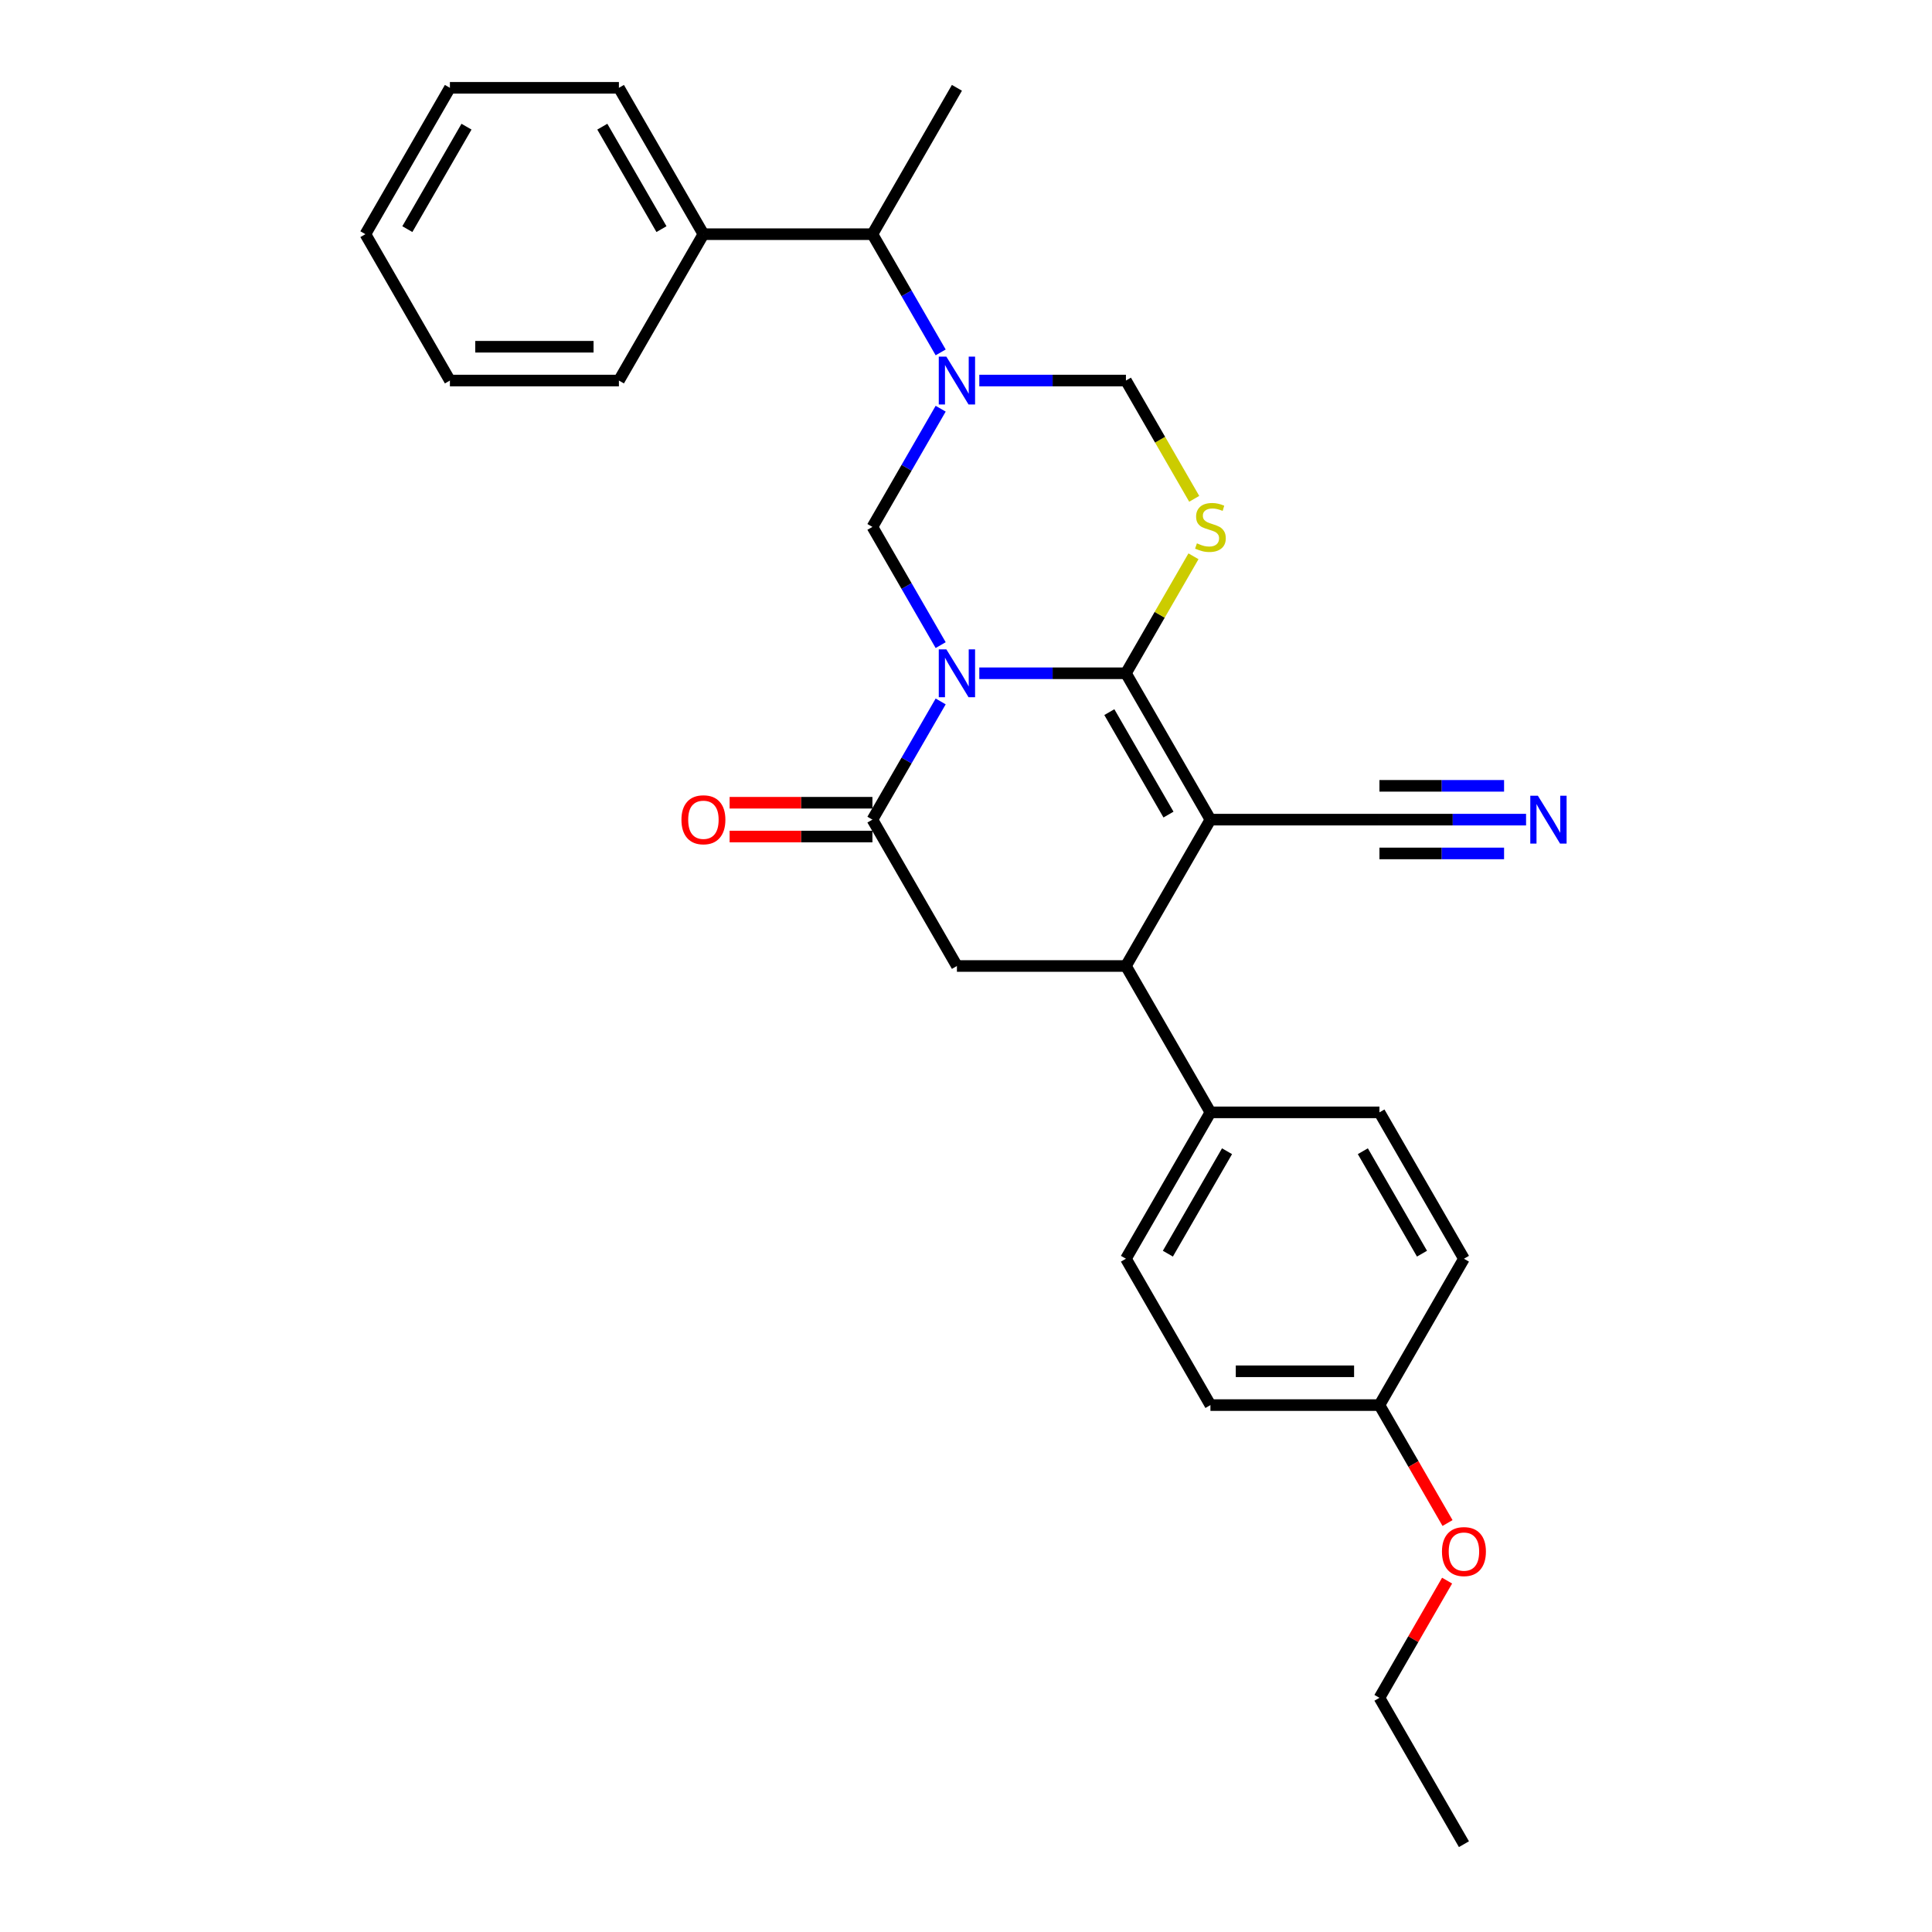 <?xml version='1.0' encoding='iso-8859-1'?>
<svg version='1.1' baseProfile='full'
              xmlns='http://www.w3.org/2000/svg'
                      xmlns:rdkit='http://www.rdkit.org/xml'
                      xmlns:xlink='http://www.w3.org/1999/xlink'
                  xml:space='preserve'
width='1000px' height='1000px' viewBox='0 0 1000 1000'>
<!-- END OF HEADER -->
<rect style='opacity:1.0;fill:#FFFFFF;stroke:none' width='1000' height='1000' x='0' y='0'> </rect>
<path class='bond-0' d='M 506.884,348.485 L 544.832,348.485' style='fill:none;fill-rule:evenodd;stroke:#0000FF;stroke-width:6px;stroke-linecap:butt;stroke-linejoin:miter;stroke-opacity:1' />
<path class='bond-0' d='M 544.832,348.485 L 582.78,348.485' style='fill:none;fill-rule:evenodd;stroke:#000000;stroke-width:6px;stroke-linecap:butt;stroke-linejoin:miter;stroke-opacity:1' />
<path class='bond-4' d='M 486.888,363.059 L 469.226,393.65' style='fill:none;fill-rule:evenodd;stroke:#0000FF;stroke-width:6px;stroke-linecap:butt;stroke-linejoin:miter;stroke-opacity:1' />
<path class='bond-4' d='M 469.226,393.65 L 451.564,424.242' style='fill:none;fill-rule:evenodd;stroke:#000000;stroke-width:6px;stroke-linecap:butt;stroke-linejoin:miter;stroke-opacity:1' />
<path class='bond-5' d='M 486.888,333.911 L 469.226,303.319' style='fill:none;fill-rule:evenodd;stroke:#0000FF;stroke-width:6px;stroke-linecap:butt;stroke-linejoin:miter;stroke-opacity:1' />
<path class='bond-5' d='M 469.226,303.319 L 451.564,272.727' style='fill:none;fill-rule:evenodd;stroke:#000000;stroke-width:6px;stroke-linecap:butt;stroke-linejoin:miter;stroke-opacity:1' />
<path class='bond-1' d='M 582.78,348.485 L 626.518,424.242' style='fill:none;fill-rule:evenodd;stroke:#000000;stroke-width:6px;stroke-linecap:butt;stroke-linejoin:miter;stroke-opacity:1' />
<path class='bond-1' d='M 574.189,368.596 L 604.806,421.627' style='fill:none;fill-rule:evenodd;stroke:#000000;stroke-width:6px;stroke-linecap:butt;stroke-linejoin:miter;stroke-opacity:1' />
<path class='bond-3' d='M 582.78,348.485 L 600.26,318.208' style='fill:none;fill-rule:evenodd;stroke:#000000;stroke-width:6px;stroke-linecap:butt;stroke-linejoin:miter;stroke-opacity:1' />
<path class='bond-3' d='M 600.26,318.208 L 617.741,287.931' style='fill:none;fill-rule:evenodd;stroke:#CCCC00;stroke-width:6px;stroke-linecap:butt;stroke-linejoin:miter;stroke-opacity:1' />
<path class='bond-9' d='M 626.518,424.242 L 713.996,424.242' style='fill:none;fill-rule:evenodd;stroke:#000000;stroke-width:6px;stroke-linecap:butt;stroke-linejoin:miter;stroke-opacity:1' />
<path class='bond-30' d='M 626.518,424.242 L 582.78,500' style='fill:none;fill-rule:evenodd;stroke:#000000;stroke-width:6px;stroke-linecap:butt;stroke-linejoin:miter;stroke-opacity:1' />
<path class='bond-2' d='M 486.888,211.543 L 469.226,242.135' style='fill:none;fill-rule:evenodd;stroke:#0000FF;stroke-width:6px;stroke-linecap:butt;stroke-linejoin:miter;stroke-opacity:1' />
<path class='bond-2' d='M 469.226,242.135 L 451.564,272.727' style='fill:none;fill-rule:evenodd;stroke:#000000;stroke-width:6px;stroke-linecap:butt;stroke-linejoin:miter;stroke-opacity:1' />
<path class='bond-8' d='M 506.884,196.97 L 544.832,196.97' style='fill:none;fill-rule:evenodd;stroke:#0000FF;stroke-width:6px;stroke-linecap:butt;stroke-linejoin:miter;stroke-opacity:1' />
<path class='bond-8' d='M 544.832,196.97 L 582.78,196.97' style='fill:none;fill-rule:evenodd;stroke:#000000;stroke-width:6px;stroke-linecap:butt;stroke-linejoin:miter;stroke-opacity:1' />
<path class='bond-11' d='M 486.888,182.396 L 469.226,151.804' style='fill:none;fill-rule:evenodd;stroke:#0000FF;stroke-width:6px;stroke-linecap:butt;stroke-linejoin:miter;stroke-opacity:1' />
<path class='bond-11' d='M 469.226,151.804 L 451.564,121.212' style='fill:none;fill-rule:evenodd;stroke:#000000;stroke-width:6px;stroke-linecap:butt;stroke-linejoin:miter;stroke-opacity:1' />
<path class='bond-29' d='M 618.124,258.189 L 600.452,227.579' style='fill:none;fill-rule:evenodd;stroke:#CCCC00;stroke-width:6px;stroke-linecap:butt;stroke-linejoin:miter;stroke-opacity:1' />
<path class='bond-29' d='M 600.452,227.579 L 582.78,196.97' style='fill:none;fill-rule:evenodd;stroke:#000000;stroke-width:6px;stroke-linecap:butt;stroke-linejoin:miter;stroke-opacity:1' />
<path class='bond-7' d='M 451.564,424.242 L 495.302,500' style='fill:none;fill-rule:evenodd;stroke:#000000;stroke-width:6px;stroke-linecap:butt;stroke-linejoin:miter;stroke-opacity:1' />
<path class='bond-13' d='M 451.564,415.495 L 414.605,415.495' style='fill:none;fill-rule:evenodd;stroke:#000000;stroke-width:6px;stroke-linecap:butt;stroke-linejoin:miter;stroke-opacity:1' />
<path class='bond-13' d='M 414.605,415.495 L 377.645,415.495' style='fill:none;fill-rule:evenodd;stroke:#FF0000;stroke-width:6px;stroke-linecap:butt;stroke-linejoin:miter;stroke-opacity:1' />
<path class='bond-13' d='M 451.564,432.99 L 414.605,432.99' style='fill:none;fill-rule:evenodd;stroke:#000000;stroke-width:6px;stroke-linecap:butt;stroke-linejoin:miter;stroke-opacity:1' />
<path class='bond-13' d='M 414.605,432.99 L 377.645,432.99' style='fill:none;fill-rule:evenodd;stroke:#FF0000;stroke-width:6px;stroke-linecap:butt;stroke-linejoin:miter;stroke-opacity:1' />
<path class='bond-6' d='M 582.78,500 L 495.302,500' style='fill:none;fill-rule:evenodd;stroke:#000000;stroke-width:6px;stroke-linecap:butt;stroke-linejoin:miter;stroke-opacity:1' />
<path class='bond-12' d='M 582.78,500 L 626.518,575.758' style='fill:none;fill-rule:evenodd;stroke:#000000;stroke-width:6px;stroke-linecap:butt;stroke-linejoin:miter;stroke-opacity:1' />
<path class='bond-10' d='M 713.996,424.242 L 751.943,424.242' style='fill:none;fill-rule:evenodd;stroke:#000000;stroke-width:6px;stroke-linecap:butt;stroke-linejoin:miter;stroke-opacity:1' />
<path class='bond-10' d='M 751.943,424.242 L 789.891,424.242' style='fill:none;fill-rule:evenodd;stroke:#0000FF;stroke-width:6px;stroke-linecap:butt;stroke-linejoin:miter;stroke-opacity:1' />
<path class='bond-10' d='M 713.996,441.738 L 746.251,441.738' style='fill:none;fill-rule:evenodd;stroke:#000000;stroke-width:6px;stroke-linecap:butt;stroke-linejoin:miter;stroke-opacity:1' />
<path class='bond-10' d='M 746.251,441.738 L 778.507,441.738' style='fill:none;fill-rule:evenodd;stroke:#0000FF;stroke-width:6px;stroke-linecap:butt;stroke-linejoin:miter;stroke-opacity:1' />
<path class='bond-10' d='M 713.996,406.747 L 746.251,406.747' style='fill:none;fill-rule:evenodd;stroke:#000000;stroke-width:6px;stroke-linecap:butt;stroke-linejoin:miter;stroke-opacity:1' />
<path class='bond-10' d='M 746.251,406.747 L 778.507,406.747' style='fill:none;fill-rule:evenodd;stroke:#0000FF;stroke-width:6px;stroke-linecap:butt;stroke-linejoin:miter;stroke-opacity:1' />
<path class='bond-14' d='M 451.564,121.212 L 364.086,121.212' style='fill:none;fill-rule:evenodd;stroke:#000000;stroke-width:6px;stroke-linecap:butt;stroke-linejoin:miter;stroke-opacity:1' />
<path class='bond-21' d='M 451.564,121.212 L 495.302,45.455' style='fill:none;fill-rule:evenodd;stroke:#000000;stroke-width:6px;stroke-linecap:butt;stroke-linejoin:miter;stroke-opacity:1' />
<path class='bond-15' d='M 626.518,575.758 L 582.78,651.515' style='fill:none;fill-rule:evenodd;stroke:#000000;stroke-width:6px;stroke-linecap:butt;stroke-linejoin:miter;stroke-opacity:1' />
<path class='bond-15' d='M 635.109,595.869 L 604.492,648.899' style='fill:none;fill-rule:evenodd;stroke:#000000;stroke-width:6px;stroke-linecap:butt;stroke-linejoin:miter;stroke-opacity:1' />
<path class='bond-16' d='M 626.518,575.758 L 713.996,575.758' style='fill:none;fill-rule:evenodd;stroke:#000000;stroke-width:6px;stroke-linecap:butt;stroke-linejoin:miter;stroke-opacity:1' />
<path class='bond-22' d='M 364.086,121.212 L 320.348,45.455' style='fill:none;fill-rule:evenodd;stroke:#000000;stroke-width:6px;stroke-linecap:butt;stroke-linejoin:miter;stroke-opacity:1' />
<path class='bond-22' d='M 342.374,118.596 L 311.757,65.566' style='fill:none;fill-rule:evenodd;stroke:#000000;stroke-width:6px;stroke-linecap:butt;stroke-linejoin:miter;stroke-opacity:1' />
<path class='bond-23' d='M 364.086,121.212 L 320.348,196.97' style='fill:none;fill-rule:evenodd;stroke:#000000;stroke-width:6px;stroke-linecap:butt;stroke-linejoin:miter;stroke-opacity:1' />
<path class='bond-19' d='M 582.78,651.515 L 626.518,727.273' style='fill:none;fill-rule:evenodd;stroke:#000000;stroke-width:6px;stroke-linecap:butt;stroke-linejoin:miter;stroke-opacity:1' />
<path class='bond-18' d='M 713.996,575.758 L 757.734,651.515' style='fill:none;fill-rule:evenodd;stroke:#000000;stroke-width:6px;stroke-linecap:butt;stroke-linejoin:miter;stroke-opacity:1' />
<path class='bond-18' d='M 705.405,595.869 L 736.022,648.899' style='fill:none;fill-rule:evenodd;stroke:#000000;stroke-width:6px;stroke-linecap:butt;stroke-linejoin:miter;stroke-opacity:1' />
<path class='bond-17' d='M 713.996,727.273 L 757.734,651.515' style='fill:none;fill-rule:evenodd;stroke:#000000;stroke-width:6px;stroke-linecap:butt;stroke-linejoin:miter;stroke-opacity:1' />
<path class='bond-20' d='M 713.996,727.273 L 731.618,757.795' style='fill:none;fill-rule:evenodd;stroke:#000000;stroke-width:6px;stroke-linecap:butt;stroke-linejoin:miter;stroke-opacity:1' />
<path class='bond-20' d='M 731.618,757.795 L 749.239,788.317' style='fill:none;fill-rule:evenodd;stroke:#FF0000;stroke-width:6px;stroke-linecap:butt;stroke-linejoin:miter;stroke-opacity:1' />
<path class='bond-31' d='M 713.996,727.273 L 626.518,727.273' style='fill:none;fill-rule:evenodd;stroke:#000000;stroke-width:6px;stroke-linecap:butt;stroke-linejoin:miter;stroke-opacity:1' />
<path class='bond-31' d='M 700.874,709.777 L 639.64,709.777' style='fill:none;fill-rule:evenodd;stroke:#000000;stroke-width:6px;stroke-linecap:butt;stroke-linejoin:miter;stroke-opacity:1' />
<path class='bond-24' d='M 749.017,818.129 L 731.507,848.458' style='fill:none;fill-rule:evenodd;stroke:#FF0000;stroke-width:6px;stroke-linecap:butt;stroke-linejoin:miter;stroke-opacity:1' />
<path class='bond-24' d='M 731.507,848.458 L 713.996,878.788' style='fill:none;fill-rule:evenodd;stroke:#000000;stroke-width:6px;stroke-linecap:butt;stroke-linejoin:miter;stroke-opacity:1' />
<path class='bond-26' d='M 320.348,45.455 L 232.871,45.455' style='fill:none;fill-rule:evenodd;stroke:#000000;stroke-width:6px;stroke-linecap:butt;stroke-linejoin:miter;stroke-opacity:1' />
<path class='bond-27' d='M 320.348,196.97 L 232.871,196.97' style='fill:none;fill-rule:evenodd;stroke:#000000;stroke-width:6px;stroke-linecap:butt;stroke-linejoin:miter;stroke-opacity:1' />
<path class='bond-27' d='M 307.226,179.474 L 245.992,179.474' style='fill:none;fill-rule:evenodd;stroke:#000000;stroke-width:6px;stroke-linecap:butt;stroke-linejoin:miter;stroke-opacity:1' />
<path class='bond-25' d='M 713.996,878.788 L 757.734,954.545' style='fill:none;fill-rule:evenodd;stroke:#000000;stroke-width:6px;stroke-linecap:butt;stroke-linejoin:miter;stroke-opacity:1' />
<path class='bond-32' d='M 232.871,45.455 L 189.132,121.212' style='fill:none;fill-rule:evenodd;stroke:#000000;stroke-width:6px;stroke-linecap:butt;stroke-linejoin:miter;stroke-opacity:1' />
<path class='bond-32' d='M 241.461,65.566 L 210.844,118.596' style='fill:none;fill-rule:evenodd;stroke:#000000;stroke-width:6px;stroke-linecap:butt;stroke-linejoin:miter;stroke-opacity:1' />
<path class='bond-28' d='M 232.871,196.97 L 189.132,121.212' style='fill:none;fill-rule:evenodd;stroke:#000000;stroke-width:6px;stroke-linecap:butt;stroke-linejoin:miter;stroke-opacity:1' />
<path  class='atom-0' d='M 489.826 336.098
L 497.944 349.22
Q 498.749 350.514, 500.044 352.859
Q 501.338 355.203, 501.408 355.343
L 501.408 336.098
L 504.698 336.098
L 504.698 360.872
L 501.303 360.872
L 492.591 346.525
Q 491.576 344.846, 490.491 342.921
Q 489.441 340.997, 489.127 340.402
L 489.127 360.872
L 485.907 360.872
L 485.907 336.098
L 489.826 336.098
' fill='#0000FF'/>
<path  class='atom-3' d='M 489.826 184.583
L 497.944 197.705
Q 498.749 198.999, 500.044 201.344
Q 501.338 203.688, 501.408 203.828
L 501.408 184.583
L 504.698 184.583
L 504.698 209.356
L 501.303 209.356
L 492.591 195.01
Q 491.576 193.331, 490.491 191.406
Q 489.441 189.482, 489.127 188.887
L 489.127 209.356
L 485.907 209.356
L 485.907 184.583
L 489.826 184.583
' fill='#0000FF'/>
<path  class='atom-4' d='M 619.52 281.23
Q 619.8 281.335, 620.955 281.825
Q 622.11 282.315, 623.369 282.63
Q 624.664 282.91, 625.924 282.91
Q 628.268 282.91, 629.633 281.79
Q 630.997 280.635, 630.997 278.641
Q 630.997 277.276, 630.297 276.436
Q 629.633 275.597, 628.583 275.142
Q 627.533 274.687, 625.784 274.162
Q 623.579 273.497, 622.25 272.867
Q 620.955 272.237, 620.01 270.908
Q 619.1 269.578, 619.1 267.339
Q 619.1 264.224, 621.2 262.3
Q 623.334 260.375, 627.533 260.375
Q 630.402 260.375, 633.657 261.74
L 632.852 264.434
Q 629.878 263.21, 627.638 263.21
Q 625.224 263.21, 623.894 264.224
Q 622.564 265.204, 622.599 266.919
Q 622.599 268.248, 623.264 269.053
Q 623.964 269.858, 624.944 270.313
Q 625.959 270.768, 627.638 271.293
Q 629.878 271.992, 631.207 272.692
Q 632.537 273.392, 633.482 274.827
Q 634.461 276.226, 634.461 278.641
Q 634.461 282.07, 632.152 283.924
Q 629.878 285.744, 626.064 285.744
Q 623.859 285.744, 622.18 285.254
Q 620.535 284.799, 618.575 283.994
L 619.52 281.23
' fill='#CCCC00'/>
<path  class='atom-11' d='M 795.997 411.856
L 804.115 424.977
Q 804.92 426.272, 806.214 428.616
Q 807.509 430.961, 807.579 431.101
L 807.579 411.856
L 810.868 411.856
L 810.868 436.629
L 807.474 436.629
L 798.761 422.283
Q 797.747 420.603, 796.662 418.679
Q 795.612 416.754, 795.297 416.16
L 795.297 436.629
L 792.078 436.629
L 792.078 411.856
L 795.997 411.856
' fill='#0000FF'/>
<path  class='atom-14' d='M 352.714 424.312
Q 352.714 418.364, 355.654 415.04
Q 358.593 411.716, 364.086 411.716
Q 369.58 411.716, 372.519 415.04
Q 375.459 418.364, 375.459 424.312
Q 375.459 430.331, 372.484 433.76
Q 369.51 437.154, 364.086 437.154
Q 358.628 437.154, 355.654 433.76
Q 352.714 430.366, 352.714 424.312
M 364.086 434.355
Q 367.866 434.355, 369.895 431.835
Q 371.959 429.281, 371.959 424.312
Q 371.959 419.449, 369.895 416.999
Q 367.866 414.515, 364.086 414.515
Q 360.307 414.515, 358.243 416.964
Q 356.214 419.414, 356.214 424.312
Q 356.214 429.316, 358.243 431.835
Q 360.307 434.355, 364.086 434.355
' fill='#FF0000'/>
<path  class='atom-21' d='M 746.362 803.1
Q 746.362 797.152, 749.302 793.828
Q 752.241 790.504, 757.734 790.504
Q 763.228 790.504, 766.167 793.828
Q 769.106 797.152, 769.106 803.1
Q 769.106 809.119, 766.132 812.548
Q 763.158 815.942, 757.734 815.942
Q 752.276 815.942, 749.302 812.548
Q 746.362 809.154, 746.362 803.1
M 757.734 813.143
Q 761.513 813.143, 763.543 810.623
Q 765.607 808.069, 765.607 803.1
Q 765.607 798.237, 763.543 795.787
Q 761.513 793.303, 757.734 793.303
Q 753.955 793.303, 751.891 795.752
Q 749.861 798.202, 749.861 803.1
Q 749.861 808.104, 751.891 810.623
Q 753.955 813.143, 757.734 813.143
' fill='#FF0000'/>
</svg>
